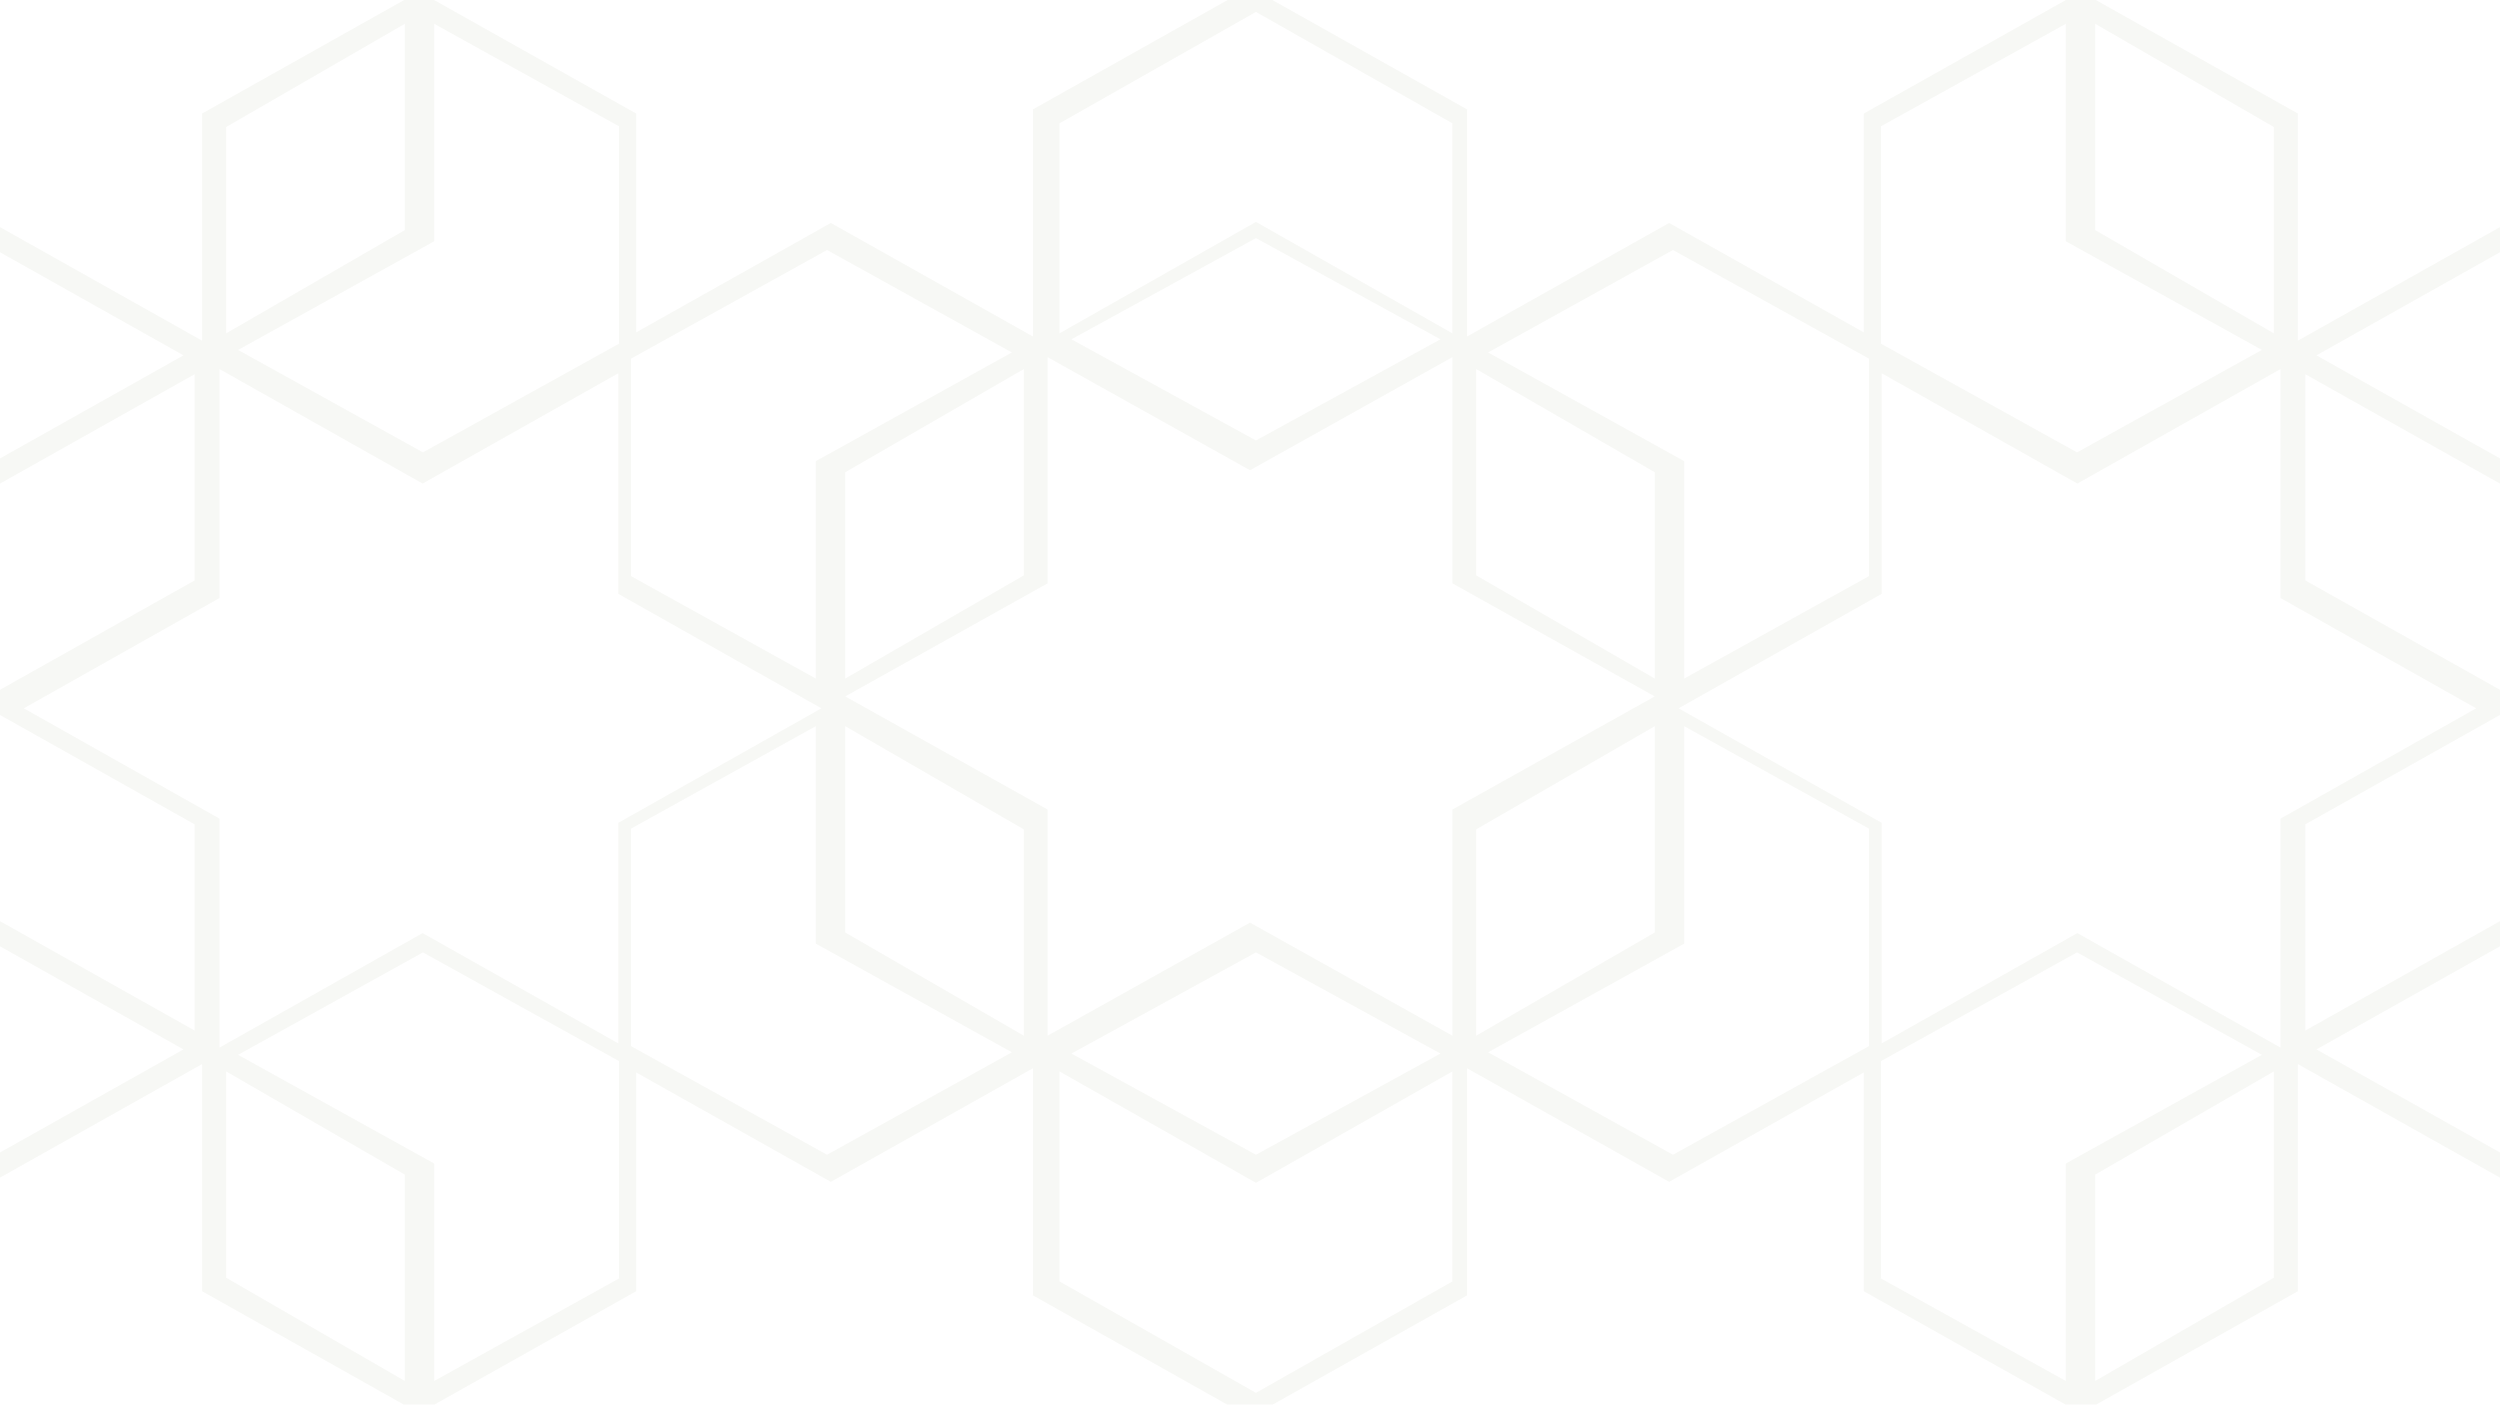 <?xml version="1.0" encoding="UTF-8"?>
<svg width="210px" height="118px" viewBox="0 0 210 118" version="1.1" xmlns="http://www.w3.org/2000/svg" xmlns:xlink="http://www.w3.org/1999/xlink">
    <!-- Generator: Sketch 44.1 (41455) - http://www.bohemiancoding.com/sketch -->
    <title>symbols/background-pattern</title>
    <desc>Created with Sketch.</desc>
    <defs></defs>
    <g id="Page-2" stroke="none" stroke-width="1" fill="none" fill-rule="evenodd" opacity="0.089">
        <g id="Design-home" transform="translate(-759, -887)" fill="#A2AD8A">
            <g id="Group-3" transform="translate(759, 651)">
                <g id="Group-4" style="mix-blend-mode: multiply;" transform="translate(0, 236)">
                    <path d="M2,59.499 L18.437,50.235 L18.437,31 L35.5,40.618 L51.937,31.354 L51.937,49.883 L69,59.499 L51.937,69.119 L51.937,87.646 L35.5,78.381 L18.437,88 L18.437,68.765 L2,59.499 Z M19,10.667 L34,2 L34,19.331 L19,28 L19,10.667 Z M36.474,2 L52,10.609 L52,28.87 L35.528,38 L20,29.395 L36.474,20.264 L36.474,2 Z M53,30.128 L69.472,21 L85,29.606 L68.526,38.738 L68.526,57 L53,48.391 L53,30.128 Z M86,48.332 L71,57 L71,39.668 L86,31 L86,48.332 Z M87.999,49 L87.999,30 L105.001,39.499 L122.003,30 L122.003,49 L139,58.498 L122.003,68.001 L122.003,87 L105.001,77.501 L87.999,87 L87.999,68.001 L71,58.498 L87.999,49 Z M121,28.501 L105.501,37 L90,28.501 L105.501,20 L121,28.501 Z M89,10.357 L105.501,1 L122,10.357 L122,28 L105.501,18.641 L89,28 L89,10.357 Z M124,31 L139,39.668 L139,57 L124,48.332 L124,31 Z M140.528,21 L157,30.128 L157,48.391 L141.474,57 L141.474,38.738 L125,29.606 L140.528,21 Z M158.063,49.883 L158.063,31.354 L174.499,40.618 L191.564,31 L191.564,50.235 L208,59.499 L191.564,68.765 L191.564,88 L174.499,78.381 L158.063,87.646 L158.063,69.119 L141,59.499 L158.063,49.883 Z M158,10.609 L173.526,2 L173.526,20.264 L190,29.393 L174.472,38 L158,28.87 L158,10.609 Z M176,2 L191,10.667 L191,28 L176,19.331 L176,2 Z M191,107.332 L176,116 L176,98.666 L191,90 L191,107.332 Z M173.526,116 L158,107.392 L158,89.132 L174.472,80 L190,88.606 L173.526,97.738 L173.526,116 Z M124,87 L124,69.666 L139,61 L139,78.33 L124,87 Z M157,87.871 L140.529,97 L125,88.393 L141.475,79.263 L141.475,61 L157,69.607 L157,87.871 Z M90,88.499 L105.501,80 L121,88.499 L105.501,97 L90,88.499 Z M122,107.641 L105.501,117 L89,107.641 L89,90 L105.501,99.357 L122,90 L122,107.641 Z M86,87 L71,78.33 L71,61 L86,69.666 L86,87 Z M69.472,97 L53,87.871 L53,69.607 L68.526,61 L68.526,79.263 L85,88.393 L69.472,97 Z M52,89.132 L52,107.392 L36.474,116 L36.474,97.738 L20,88.606 L35.528,80 L52,89.132 Z M34,116 L19,107.332 L19,90 L34,98.666 L34,116 Z M16.974,108.461 L33.949,118 L36.462,118 L53.438,108.461 L53.438,90.084 L69.791,99.274 L86.767,89.733 L86.767,108.812 L103.118,118 L106.878,118 L123.231,108.812 L123.231,89.733 L140.207,99.274 L156.558,90.084 L156.558,108.461 L173.536,118 L176.048,118 L193.022,108.461 L193.022,89.382 L210,98.922 L210,96.81 L194.582,88.15 L209.998,79.489 L210,79.489 L210,77.378 L209.998,77.378 L193.645,86.568 L193.645,69.245 L210,60.053 L210,57.945 L193.645,48.755 L193.645,31.432 L209.998,40.621 L210,40.621 L210,38.509 L209.998,38.509 L194.582,29.85 L210,21.188 L210,19.078 L193.022,28.616 L193.022,9.538 L176.046,0 L173.538,0 L156.558,9.538 L156.558,27.92 L140.207,18.729 L123.231,28.267 L123.231,9.188 L106.876,0 L106.878,0 L106.876,0 L103.122,0 L103.12,0 L103.122,0 L86.767,9.188 L86.767,28.267 L69.791,18.729 L53.438,27.92 L53.438,9.538 L36.46,0 L33.951,0 L16.974,9.538 L16.974,28.616 L0,19.078 L0,21.188 L15.414,29.85 L0,38.509 L0,40.621 L16.351,31.431 L16.351,48.755 L0,57.944 L0,57.945 L0,60.055 L16.351,69.245 L16.351,86.568 L0,77.378 L0,79.489 L15.414,88.15 L0,96.81 L0,98.92 L16.974,89.382 L16.974,108.461 Z" id="symbols/background-pattern"></path>
                </g>
            </g>
        </g>
    </g>
</svg>